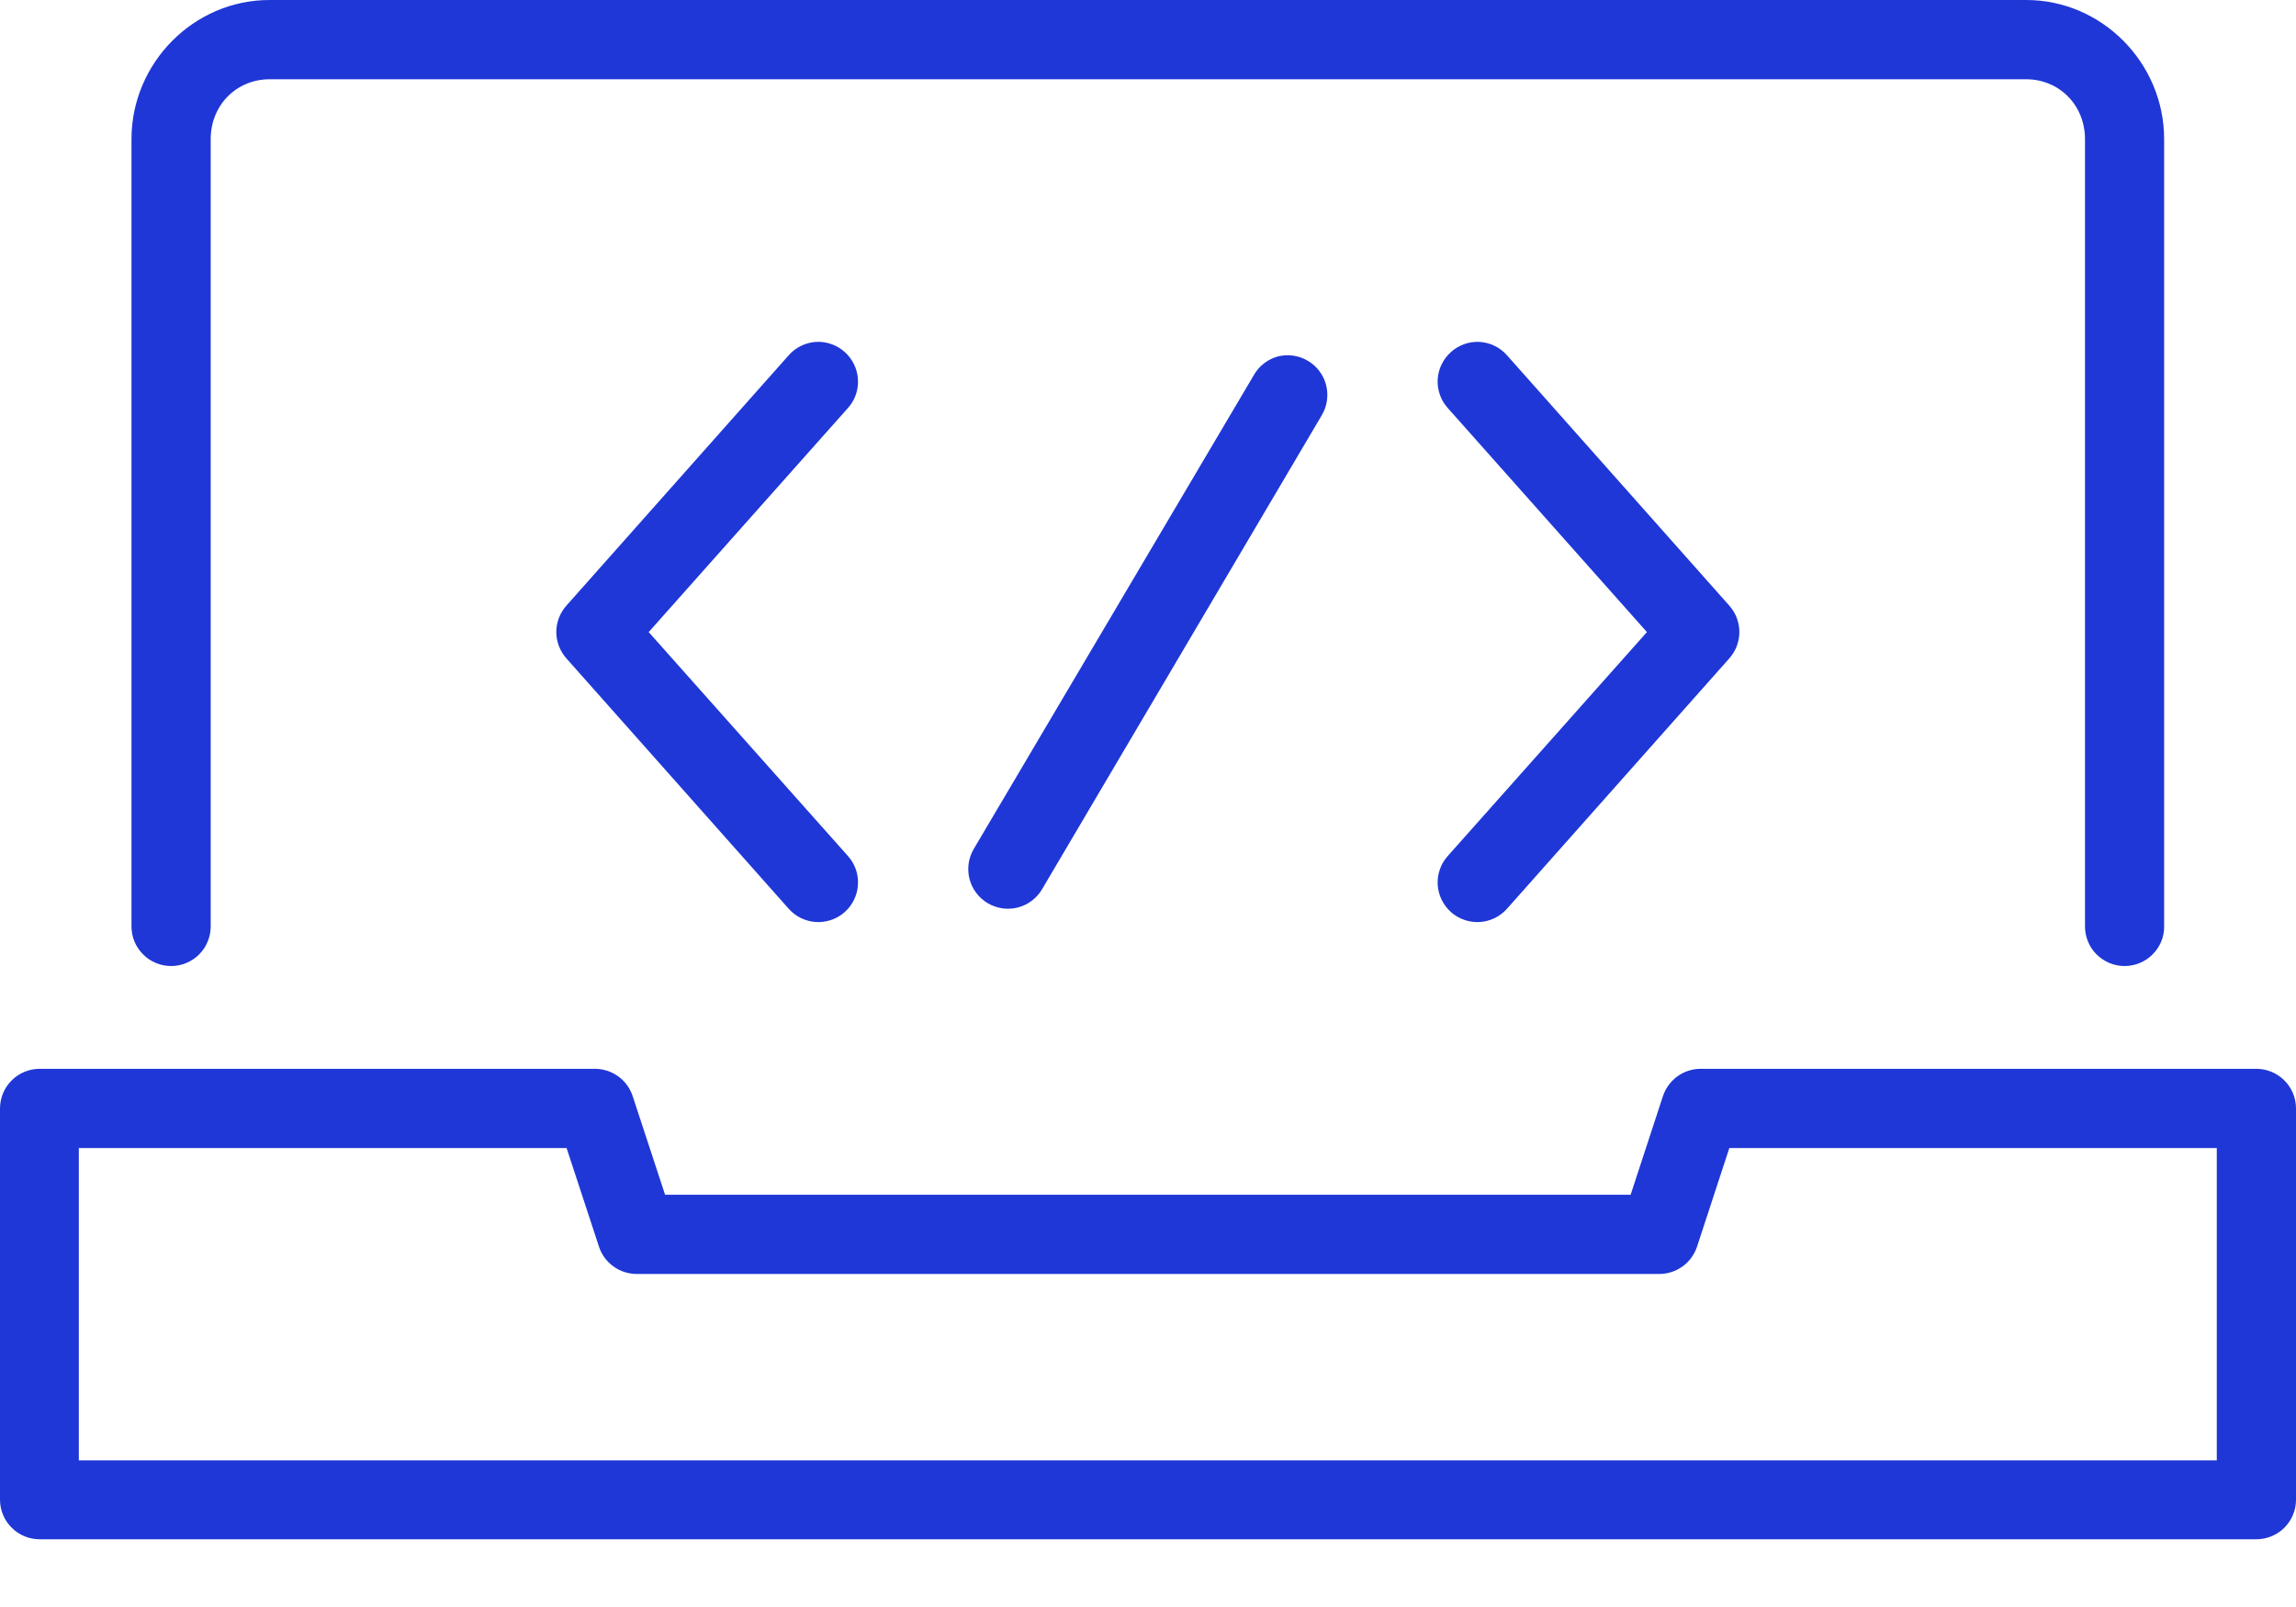 <svg xmlns="http://www.w3.org/2000/svg" width="30" height="21" viewBox="0 0 30 21" fill="none"><path fill-rule="evenodd" clip-rule="evenodd" d="M3.521 0C2.529 0 1.718 0.825 1.718 1.818V12.105C1.718 12.173 1.731 12.241 1.757 12.304C1.783 12.367 1.822 12.424 1.87 12.472C1.918 12.521 1.976 12.559 2.039 12.585C2.102 12.611 2.169 12.624 2.238 12.624C2.306 12.624 2.373 12.61 2.435 12.584C2.498 12.557 2.555 12.519 2.603 12.471C2.651 12.423 2.689 12.366 2.714 12.303C2.74 12.24 2.753 12.173 2.753 12.105V1.818C2.753 1.373 3.091 1.036 3.521 1.036H26.475C26.905 1.036 27.243 1.373 27.243 1.818V12.105C27.243 12.173 27.256 12.24 27.282 12.303C27.307 12.366 27.345 12.423 27.393 12.471C27.441 12.519 27.498 12.557 27.561 12.584C27.623 12.61 27.69 12.624 27.758 12.624C27.826 12.624 27.894 12.611 27.957 12.585C28.02 12.559 28.078 12.521 28.126 12.472C28.174 12.424 28.213 12.367 28.239 12.304C28.265 12.241 28.278 12.173 28.277 12.105V1.818C28.277 0.825 27.467 0 26.475 0H3.521ZM10.66 4.468C10.523 4.477 10.396 4.54 10.305 4.643L7.4 7.915C7.316 8.01 7.269 8.132 7.269 8.259C7.269 8.386 7.316 8.508 7.4 8.603L10.305 11.875C10.396 11.978 10.524 12.04 10.661 12.049C10.797 12.057 10.932 12.011 11.035 11.921C11.086 11.876 11.128 11.821 11.158 11.76C11.188 11.698 11.206 11.632 11.21 11.564C11.215 11.495 11.205 11.427 11.183 11.362C11.161 11.298 11.126 11.238 11.08 11.187L8.476 8.26L11.08 5.331C11.126 5.28 11.161 5.221 11.183 5.156C11.205 5.091 11.215 5.023 11.21 4.955C11.206 4.887 11.188 4.82 11.158 4.759C11.128 4.697 11.086 4.643 11.035 4.598C10.984 4.552 10.925 4.518 10.86 4.496C10.796 4.473 10.728 4.464 10.66 4.468ZM19.335 4.468C19.198 4.46 19.064 4.507 18.961 4.598C18.91 4.643 18.868 4.697 18.838 4.759C18.807 4.82 18.79 4.887 18.785 4.955C18.781 5.023 18.791 5.091 18.813 5.156C18.835 5.221 18.87 5.28 18.916 5.331L21.519 8.26L18.916 11.187C18.87 11.238 18.835 11.298 18.813 11.362C18.791 11.427 18.781 11.495 18.785 11.564C18.79 11.632 18.807 11.698 18.838 11.76C18.868 11.821 18.91 11.876 18.961 11.921C19.064 12.011 19.198 12.057 19.335 12.049C19.472 12.04 19.6 11.978 19.691 11.875L22.596 8.603C22.68 8.508 22.727 8.386 22.727 8.259C22.727 8.132 22.68 8.01 22.596 7.915L19.691 4.643C19.646 4.592 19.591 4.55 19.53 4.52C19.469 4.49 19.403 4.473 19.335 4.468ZM16.859 4.644C16.805 4.64 16.75 4.645 16.697 4.658C16.565 4.694 16.452 4.781 16.384 4.9L12.722 11.096C12.653 11.214 12.634 11.355 12.668 11.487C12.703 11.62 12.788 11.733 12.906 11.803C12.964 11.837 13.029 11.86 13.097 11.87C13.164 11.88 13.233 11.876 13.299 11.859C13.365 11.842 13.427 11.812 13.481 11.771C13.536 11.73 13.582 11.678 13.616 11.62L17.273 5.422C17.342 5.304 17.361 5.163 17.327 5.031C17.293 4.899 17.208 4.785 17.09 4.716C17.02 4.674 16.941 4.649 16.859 4.644ZM0.515 13.967C0.379 13.968 0.248 14.023 0.152 14.119C0.055 14.216 0.001 14.346 0 14.483V19.6C0.001 19.736 0.055 19.867 0.152 19.963C0.248 20.06 0.379 20.114 0.515 20.115H29.481C29.618 20.115 29.75 20.061 29.847 19.965C29.944 19.868 30 19.737 30 19.6V14.483C30 14.346 29.944 14.214 29.847 14.118C29.75 14.021 29.618 13.967 29.481 13.967H22.222C22.113 13.967 22.007 14.001 21.918 14.065C21.83 14.129 21.764 14.219 21.729 14.322L21.306 15.613H8.69L8.266 14.322C8.232 14.219 8.166 14.13 8.079 14.066C7.991 14.003 7.886 13.968 7.778 13.967L0.515 13.967ZM1.03 15.002H7.403L7.827 16.293C7.861 16.396 7.927 16.486 8.015 16.549C8.102 16.613 8.208 16.647 8.316 16.648H21.68C21.789 16.648 21.895 16.614 21.984 16.55C22.072 16.487 22.138 16.397 22.173 16.293L22.596 15.002H28.965V19.084H1.03V15.002Z" fill="#1F37D6"></path></svg>